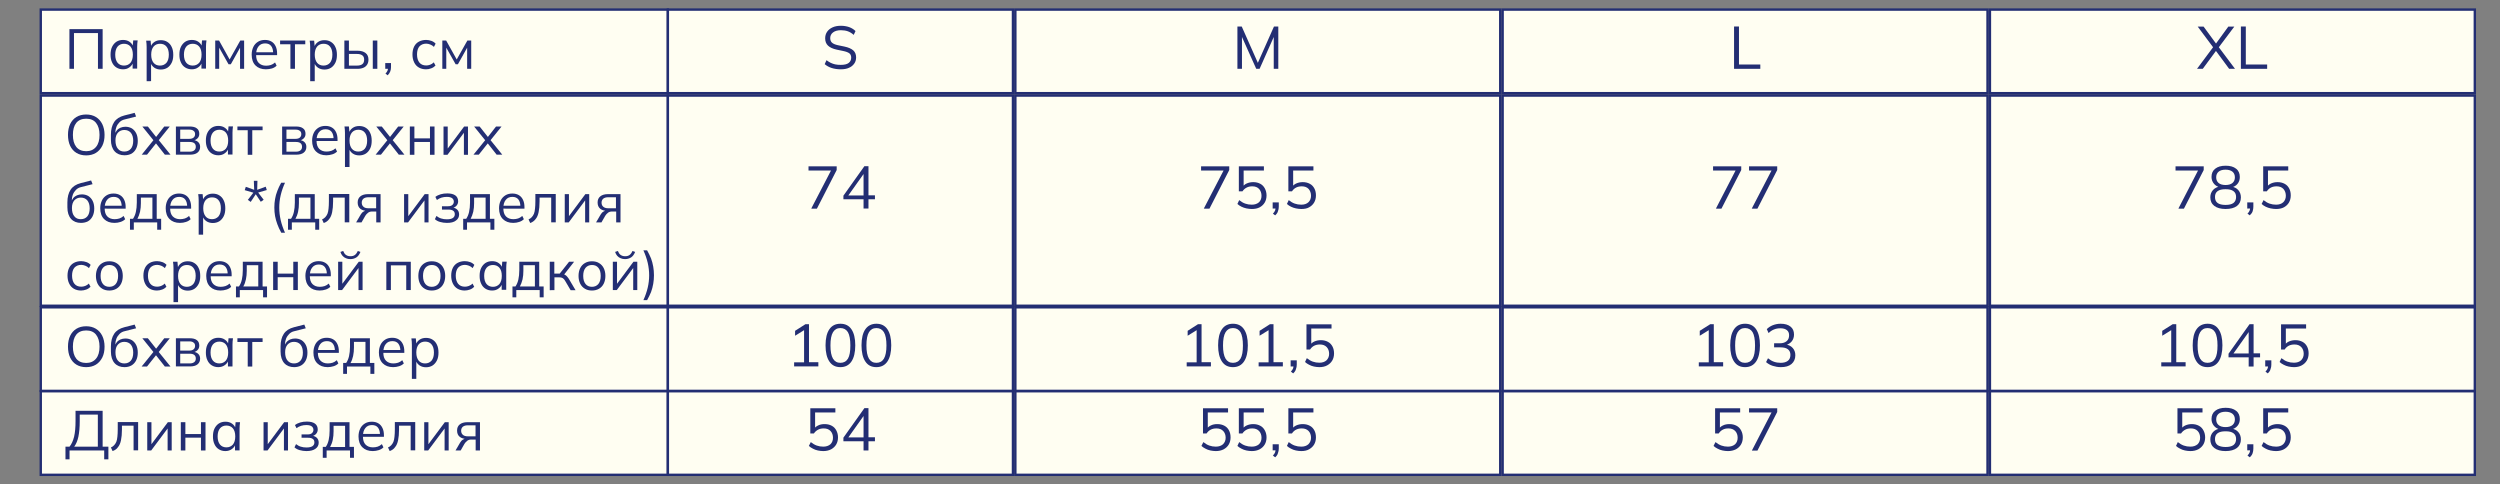 <?xml version="1.0" encoding="UTF-8"?> <svg xmlns="http://www.w3.org/2000/svg" xmlns:xlink="http://www.w3.org/1999/xlink" version="1.1" id="Слой_1" x="0px" y="0px" viewBox="0 0 2085 404" style="enable-background:new 0 0 2085 404;" xml:space="preserve"><rect x="0" y="0" width="2085" height="404" fill="#808080" stroke="none"/> <style type="text/css"> .st0{fill:#FFFEF2;} .st1{fill:#FFFEF2;stroke:#232E73;stroke-width:2;stroke-miterlimit:10;} .st2{fill:#232E73;} </style> <rect x="34" y="8" class="st1" width="523" height="69.7"></rect> <rect x="557" y="8" class="st1" width="287.8" height="69.7"></rect> <rect x="846.8" y="8" class="st1" width="404.4" height="69.7"></rect> <rect x="1253.2" y="8" class="st1" width="404.4" height="69.7"></rect> <rect x="1659.6" y="8" class="st1" width="404.4" height="69.7"></rect> <rect x="34" y="79.7" class="st1" width="523" height="175.3"></rect> <rect x="557" y="79.7" class="st1" width="287.8" height="175.3"></rect> <rect x="846.8" y="79.7" class="st1" width="404.4" height="175.3"></rect> <rect x="1253.2" y="79.7" class="st1" width="404.4" height="175.3"></rect> <rect x="1659.6" y="79.7" class="st1" width="404.4" height="175.3"></rect> <rect x="34" y="256.3" class="st1" width="523" height="69.7"></rect> <rect x="557" y="256.3" class="st1" width="287.8" height="69.7"></rect> <rect x="846.8" y="256.3" class="st1" width="404.4" height="69.7"></rect> <rect x="1253.2" y="256.3" class="st1" width="404.4" height="69.7"></rect> <rect x="1659.6" y="256.3" class="st1" width="404.4" height="69.7"></rect> <g> <g> <g> <path class="st2" d="M57.9,57.4V24.3h27.7v33.1h-3.9V27.6h-20v29.8H57.9z"></path> <path class="st2" d="M102.6,57.8c-2.1,0-3.9-0.5-5.5-1.5c-1.6-1-2.8-2.4-3.6-4.2c-0.9-1.8-1.3-4-1.3-6.5c0-2.6,0.4-4.8,1.3-6.6 c0.9-1.8,2.1-3.2,3.6-4.2c1.6-1,3.4-1.5,5.5-1.5c2.1,0,4,0.5,5.5,1.6c1.6,1.1,2.6,2.5,3.1,4.4h-0.6l0.5-5.6h3.7 c-0.1,0.9-0.2,1.8-0.3,2.7c-0.1,0.9-0.1,1.8-0.1,2.7v18.1h-3.8v-5.5h0.5c-0.5,1.8-1.5,3.3-3.1,4.4 C106.5,57.3,104.7,57.8,102.6,57.8z M103.4,54.7c2.3,0,4-0.8,5.4-2.3c1.3-1.6,2-3.8,2-6.8c0-3-0.7-5.3-2-6.8s-3.1-2.3-5.4-2.3 c-2.2,0-4,0.8-5.3,2.3c-1.3,1.6-2,3.8-2,6.8c0,3,0.7,5.2,2,6.8C99.4,53.9,101.2,54.7,103.4,54.7z"></path> <path class="st2" d="M122.3,67.5V39.3c0-0.9,0-1.8-0.1-2.7c-0.1-0.9-0.2-1.8-0.3-2.7h3.7l0.5,5.6h-0.6c0.5-1.8,1.5-3.3,3.1-4.4 c1.5-1.1,3.4-1.6,5.5-1.6c2.1,0,4,0.5,5.5,1.5c1.6,1,2.8,2.4,3.6,4.2c0.9,1.8,1.3,4,1.3,6.6c0,2.5-0.4,4.7-1.3,6.5 c-0.9,1.8-2.1,3.2-3.6,4.2c-1.6,1-3.4,1.5-5.5,1.5c-2.1,0-3.9-0.5-5.5-1.6c-1.5-1.1-2.6-2.5-3.1-4.4h0.5v15.7H122.3z M133.4,54.7 c2.3,0,4-0.8,5.4-2.3c1.3-1.6,2-3.8,2-6.8c0-3-0.7-5.3-2-6.8c-1.3-1.6-3.1-2.3-5.4-2.3c-2.2,0-4,0.8-5.3,2.3 c-1.3,1.6-2,3.8-2,6.8c0,3,0.7,5.2,2,6.8C129.4,53.9,131.1,54.7,133.4,54.7z"></path> <path class="st2" d="M160,57.8c-2.1,0-3.9-0.5-5.5-1.5c-1.6-1-2.8-2.4-3.6-4.2c-0.9-1.8-1.3-4-1.3-6.5c0-2.6,0.4-4.8,1.3-6.6 c0.9-1.8,2.1-3.2,3.6-4.2c1.6-1,3.4-1.5,5.5-1.5c2.1,0,4,0.5,5.5,1.6c1.6,1.1,2.6,2.5,3.1,4.4H168l0.5-5.6h3.7 c-0.1,0.9-0.2,1.8-0.3,2.7c-0.1,0.9-0.1,1.8-0.1,2.7v18.1H168v-5.5h0.5c-0.5,1.8-1.5,3.3-3.1,4.4C163.9,57.3,162,57.8,160,57.8z M160.7,54.7c2.3,0,4-0.8,5.4-2.3c1.3-1.6,2-3.8,2-6.8c0-3-0.7-5.3-2-6.8s-3.1-2.3-5.4-2.3c-2.2,0-4,0.8-5.3,2.3 c-1.3,1.6-2,3.8-2,6.8c0,3,0.7,5.2,2,6.8C156.7,53.9,158.5,54.7,160.7,54.7z"></path> <path class="st2" d="M179.5,57.4V33.8h3.2l8.8,15.8l8.9-15.8h3.2v23.6h-3.4V38h1l-8.7,15.6h-1.9L181.8,38h1v19.4H179.5z"></path> <path class="st2" d="M221.8,57.8c-3.7,0-6.6-1.1-8.7-3.2c-2.1-2.1-3.2-5.1-3.2-9c0-2.5,0.5-4.6,1.4-6.5s2.3-3.3,3.9-4.3 s3.6-1.5,5.8-1.5c2.2,0,4,0.5,5.5,1.4c1.5,0.9,2.6,2.2,3.4,3.9c0.8,1.7,1.2,3.7,1.2,5.9V46h-18.3v-2.4h15.8l-0.8,0.6 c0-2.5-0.6-4.5-1.7-5.9s-2.8-2.1-5-2.1c-2.3,0-4.2,0.8-5.5,2.5c-1.3,1.6-2,3.9-2,6.7v0.4c0,2.9,0.7,5.2,2.2,6.7 c1.5,1.5,3.5,2.3,6.1,2.3c1.4,0,2.7-0.2,4-0.6c1.2-0.4,2.4-1.1,3.5-2.1l1.3,2.7c-1,1-2.3,1.8-3.9,2.3 C225.2,57.5,223.5,57.8,221.8,57.8z"></path> <path class="st2" d="M242.2,57.4V36.9h-8.6v-3.1h21v3.1H246v20.5H242.2z"></path> <path class="st2" d="M258.7,67.5V39.3c0-0.9,0-1.8-0.1-2.7c-0.1-0.9-0.2-1.8-0.3-2.7h3.7l0.5,5.6H262c0.5-1.8,1.5-3.3,3.1-4.4 c1.5-1.1,3.4-1.6,5.5-1.6c2.1,0,4,0.5,5.5,1.5c1.6,1,2.8,2.4,3.6,4.2c0.9,1.8,1.3,4,1.3,6.6c0,2.5-0.4,4.7-1.3,6.5 c-0.9,1.8-2.1,3.2-3.6,4.2c-1.6,1-3.4,1.5-5.5,1.5c-2.1,0-3.9-0.5-5.5-1.6c-1.5-1.1-2.6-2.5-3.1-4.4h0.5v15.7H258.7z M269.8,54.7 c2.3,0,4-0.8,5.4-2.3c1.3-1.6,2-3.8,2-6.8c0-3-0.7-5.3-2-6.8c-1.3-1.6-3.1-2.3-5.4-2.3c-2.2,0-4,0.8-5.3,2.3 c-1.3,1.6-2,3.8-2,6.8c0,3,0.7,5.2,2,6.8C265.8,53.9,267.5,54.7,269.8,54.7z"></path> <path class="st2" d="M287.2,57.4V33.8h3.8v8.5h7.1c3,0,5.3,0.7,6.9,2c1.6,1.3,2.3,3.1,2.3,5.5c0,1.6-0.4,3-1.1,4.1 c-0.7,1.1-1.7,2-3.1,2.6c-1.4,0.6-3,0.9-5.1,0.9H287.2z M291,54.7h6.8c1.9,0,3.4-0.4,4.4-1.2c1-0.8,1.5-2,1.5-3.7 c0-1.7-0.5-2.9-1.5-3.6c-1-0.8-2.5-1.2-4.4-1.2H291V54.7z M310.9,57.4V33.8h3.8v23.6H310.9z"></path> <path class="st2" d="M323.3,62.8l-1.8-1.4c0.8-0.9,1.4-1.7,1.7-2.5c0.3-0.8,0.4-1.5,0.4-2.3l0.8,0.8h-3.1v-4.8h4.8V56 c0,1.3-0.2,2.4-0.6,3.5C325.1,60.6,324.4,61.7,323.3,62.8z"></path> <path class="st2" d="M355.3,57.8c-2.3,0-4.3-0.5-6-1.5c-1.7-1-3-2.4-3.9-4.3c-0.9-1.8-1.4-4-1.4-6.6c0-2.6,0.5-4.8,1.4-6.6 s2.3-3.2,4-4.1c1.7-0.9,3.7-1.4,6-1.4c1.5,0,3,0.3,4.4,0.8c1.4,0.5,2.6,1.3,3.5,2.3l-1.4,2.7c-0.9-0.9-2-1.6-3.1-2 c-1.1-0.4-2.2-0.7-3.3-0.7c-2.4,0-4.3,0.8-5.7,2.3c-1.3,1.5-2,3.8-2,6.7c0,2.9,0.7,5.2,2,6.8c1.3,1.6,3.2,2.4,5.7,2.4 c1,0,2.1-0.2,3.2-0.6c1.1-0.4,2.2-1.1,3.1-2l1.4,2.7c-1,1-2.2,1.8-3.6,2.3C358.1,57.6,356.7,57.8,355.3,57.8z"></path> <path class="st2" d="M368.9,57.4V33.8h3.2l8.8,15.8l8.9-15.8h3.2v23.6h-3.4V38h1l-8.7,15.6H380L371.2,38h1v19.4H368.9z"></path> </g> </g> </g> <g> <g> <g> <path class="st2" d="M701.2,57.8c-2.8,0-5.4-0.4-7.6-1.1c-2.2-0.7-4.2-1.8-5.8-3.2l1.5-3.3c1.2,0.9,2.3,1.6,3.5,2.2 c1.2,0.6,2.5,1,3.8,1.3c1.4,0.3,2.9,0.4,4.6,0.4c3,0,5.2-0.5,6.6-1.6c1.4-1.1,2.1-2.6,2.1-4.4c0-1.6-0.5-2.8-1.5-3.6 c-1-0.8-2.8-1.5-5.3-2l-5.3-1.1c-3.2-0.7-5.6-1.8-7.2-3.3c-1.6-1.5-2.4-3.5-2.4-6.1c0-2.1,0.5-3.9,1.6-5.5 c1.1-1.6,2.6-2.8,4.6-3.7c2-0.9,4.3-1.3,6.9-1.3c2.5,0,4.8,0.4,6.9,1.1c2.1,0.8,3.8,1.8,5.3,3.3l-1.5,3.2c-1.6-1.4-3.2-2.4-4.9-3 c-1.7-0.6-3.7-0.9-5.8-0.9c-2.7,0-4.9,0.6-6.5,1.8c-1.6,1.2-2.4,2.8-2.4,4.8c0,1.6,0.5,2.9,1.5,3.8s2.6,1.6,4.9,2.1l5.3,1.1 c3.4,0.7,5.9,1.8,7.5,3.2c1.6,1.4,2.4,3.4,2.4,5.9c0,1.9-0.5,3.7-1.6,5.2s-2.5,2.7-4.5,3.5C706.2,57.4,703.9,57.8,701.2,57.8z"></path> </g> </g> </g> <g> <g> <g> <path class="st2" d="M1032,57.4V22.1h3.6l14.2,32h-1.5l14.2-32h3.6v35.3h-3.8V27.5h1.5l-13.3,29.9h-2.8l-13.4-29.9h1.5v29.9H1032 z"></path> </g> </g> </g> <g> <g> <g> <path class="st2" d="M1446.2,57.4V22.1h4.1v31.7h17.8v3.6H1446.2z"></path> </g> </g> </g> <g> <g> <g> <path class="st2" d="M1832.3,57.4l14-18.8v1.6l-13.4-18h4.9l11,15h-1.3l10.9-15h5l-13.5,18v-1.6l14.1,18.8h-4.9l-11.8-16h1.6 l-11.8,16H1832.3z"></path> <path class="st2" d="M1868.9,57.4V22.1h4.1v31.7h17.8v3.6H1868.9z"></path> </g> </g> </g> <g> <g> <g> <path class="st2" d="M56.7,112.5c0-3.5,0.6-6.5,1.8-9c1.2-2.5,2.9-4.5,5.2-5.9c2.3-1.4,5-2.1,8.2-2.1c3.1,0,5.8,0.7,8.1,2.1 c2.3,1.4,4,3.3,5.3,5.9c1.2,2.5,1.9,5.5,1.9,9c0,3.5-0.6,6.5-1.9,9.1c-1.3,2.5-3,4.5-5.3,5.9c-2.3,1.4-5,2.1-8.1,2.1 c-3.2,0-5.9-0.7-8.2-2.1c-2.3-1.4-4-3.4-5.2-5.9S56.7,115.9,56.7,112.5z M60.8,112.5c0,4.3,0.9,7.6,2.8,10 c1.9,2.4,4.7,3.6,8.3,3.6c3.5,0,6.2-1.2,8.2-3.6c2-2.4,2.9-5.7,2.9-10c0-4.3-1-7.6-2.9-10c-1.9-2.4-4.7-3.5-8.2-3.5 c-3.7,0-6.4,1.2-8.3,3.5C61.7,104.9,60.8,108.2,60.8,112.5z"></path> <path class="st2" d="M103.8,129.5c-3.4,0-6.2-1.1-8.2-3.3c-2-2.2-3.1-5.5-3.1-9.7v-4.1c0-4.4,0.9-7.9,2.7-10.6 c1.8-2.7,4.6-4.5,8.5-5.5l8.6-2.2l1.2,3.1l-9.5,2.4c-1.8,0.4-3.2,1.2-4.3,2.3s-2,2.4-2.6,3.9c-0.6,1.5-0.9,3.1-0.9,4.7v1.9h-0.6 c0.4-1.4,1-2.6,1.8-3.6c0.8-1,1.9-1.8,3.1-2.3c1.2-0.5,2.6-0.8,4.1-0.8c2,0,3.8,0.5,5.4,1.4c1.5,1,2.7,2.3,3.6,4.1 s1.3,3.9,1.3,6.4c0,2.5-0.5,4.6-1.4,6.4c-0.9,1.8-2.2,3.2-3.9,4.2C108,129,106.1,129.5,103.8,129.5z M103.7,126.4 c2.3,0,4.1-0.8,5.4-2.3s2-3.8,2-6.7c0-2.9-0.7-5.1-2-6.7c-1.3-1.5-3.1-2.3-5.4-2.3c-2.3,0-4,0.8-5.4,2.3c-1.3,1.5-2,3.6-2,6.4 c0,3.1,0.7,5.4,2,6.9C99.6,125.7,101.4,126.4,103.7,126.4z"></path> <path class="st2" d="M118.1,129.1l10.6-13.1v1.9l-10-12.4h4.6l7.6,9.6h-1.4l7.5-9.6h4.6l-9.9,12.3V116l10.5,13h-4.7l-8.1-10.3 h1.4l-8.2,10.3H118.1z"></path> <path class="st2" d="M146.7,129.1v-23.6h11.4c2.7,0,4.8,0.5,6.1,1.6c1.4,1,2,2.6,2,4.6c0,1.5-0.5,2.8-1.6,3.8 c-1,1-2.4,1.6-4.1,1.8v-0.6c1.9,0.1,3.5,0.6,4.7,1.7c1.2,1.1,1.7,2.4,1.7,4.1c0,2-0.7,3.6-2.2,4.8c-1.5,1.2-3.6,1.7-6.3,1.7 H146.7z M150.3,115.8h7.5c1.5,0,2.7-0.3,3.6-1c0.8-0.7,1.3-1.6,1.3-2.9s-0.4-2.2-1.3-2.8c-0.8-0.7-2-1-3.6-1h-7.5V115.8z M150.3,126.5h7.9c1.7,0,2.9-0.4,3.8-1.1s1.3-1.7,1.3-3c0-1.3-0.4-2.3-1.3-3s-2.2-1-3.8-1h-7.9V126.5z"></path> <path class="st2" d="M182.1,129.5c-2.1,0-3.9-0.5-5.5-1.5c-1.6-1-2.8-2.4-3.6-4.2c-0.9-1.8-1.3-4-1.3-6.5c0-2.6,0.4-4.8,1.3-6.6 c0.9-1.8,2.1-3.2,3.6-4.2c1.6-1,3.4-1.5,5.5-1.5c2.1,0,4,0.5,5.5,1.6c1.6,1.1,2.6,2.5,3.1,4.4h-0.6l0.5-5.6h3.7 c-0.1,0.9-0.2,1.8-0.3,2.7c-0.1,0.9-0.1,1.8-0.1,2.7v18.1h-3.8v-5.5h0.5c-0.5,1.8-1.5,3.3-3.1,4.4 C186,129,184.2,129.5,182.1,129.5z M182.9,126.4c2.3,0,4-0.8,5.4-2.3c1.3-1.6,2-3.8,2-6.8c0-3-0.7-5.3-2-6.8s-3.1-2.3-5.4-2.3 c-2.2,0-4,0.8-5.3,2.3c-1.3,1.6-2,3.8-2,6.8c0,3,0.7,5.2,2,6.8C178.9,125.6,180.6,126.4,182.9,126.4z"></path> <path class="st2" d="M206.6,129.1v-20.5h-8.6v-3.1h21v3.1h-8.6v20.5H206.6z"></path> <path class="st2" d="M235.3,129.1v-23.6h11.4c2.7,0,4.8,0.5,6.1,1.6c1.4,1,2,2.6,2,4.6c0,1.5-0.5,2.8-1.6,3.8 c-1,1-2.4,1.6-4.1,1.8v-0.6c1.9,0.1,3.5,0.6,4.7,1.7c1.2,1.1,1.7,2.4,1.7,4.1c0,2-0.7,3.6-2.2,4.8c-1.5,1.2-3.6,1.7-6.3,1.7 H235.3z M238.9,115.8h7.5c1.5,0,2.7-0.3,3.6-1c0.8-0.7,1.3-1.6,1.3-2.9s-0.4-2.2-1.3-2.8c-0.8-0.7-2-1-3.6-1h-7.5V115.8z M238.9,126.5h7.9c1.7,0,2.9-0.4,3.8-1.1s1.3-1.7,1.3-3c0-1.3-0.4-2.3-1.3-3s-2.2-1-3.8-1h-7.9V126.5z"></path> <path class="st2" d="M272.2,129.5c-3.7,0-6.6-1.1-8.7-3.2c-2.1-2.1-3.2-5.1-3.2-9c0-2.5,0.5-4.6,1.4-6.5s2.3-3.3,3.9-4.3 s3.6-1.5,5.8-1.5c2.2,0,4,0.5,5.5,1.4c1.5,0.9,2.6,2.2,3.4,3.9c0.8,1.7,1.2,3.7,1.2,5.9v1.4h-18.3v-2.4h15.8l-0.8,0.6 c0-2.5-0.6-4.5-1.7-5.9s-2.8-2.1-5-2.1c-2.3,0-4.2,0.8-5.5,2.5c-1.3,1.6-2,3.9-2,6.7v0.4c0,2.9,0.7,5.2,2.2,6.7 c1.5,1.5,3.5,2.3,6.1,2.3c1.4,0,2.7-0.2,4-0.6c1.2-0.4,2.4-1.1,3.5-2.1l1.3,2.7c-1,1-2.3,1.8-3.9,2.3 C275.6,129.2,273.9,129.5,272.2,129.5z"></path> <path class="st2" d="M287.7,139.2v-28.3c0-0.9,0-1.8-0.1-2.7c-0.1-0.9-0.2-1.8-0.3-2.7h3.7l0.5,5.6H291c0.5-1.8,1.5-3.3,3.1-4.4 c1.5-1.1,3.4-1.6,5.5-1.6c2.1,0,4,0.5,5.5,1.5c1.6,1,2.8,2.4,3.6,4.2c0.9,1.8,1.3,4,1.3,6.6c0,2.5-0.4,4.7-1.3,6.5 c-0.9,1.8-2.1,3.2-3.6,4.2c-1.6,1-3.4,1.5-5.5,1.5c-2.1,0-3.9-0.5-5.5-1.6c-1.5-1.1-2.6-2.5-3.1-4.4h0.5v15.7H287.7z M298.8,126.4c2.3,0,4-0.8,5.4-2.3c1.3-1.6,2-3.8,2-6.8c0-3-0.7-5.3-2-6.8c-1.3-1.6-3.1-2.3-5.4-2.3c-2.2,0-4,0.8-5.3,2.3 c-1.3,1.6-2,3.8-2,6.8c0,3,0.7,5.2,2,6.8C294.8,125.6,296.5,126.4,298.8,126.4z"></path> <path class="st2" d="M313.2,129.1l10.6-13.1v1.9l-10-12.4h4.6l7.6,9.6h-1.4l7.5-9.6h4.6l-9.9,12.3V116l10.5,13h-4.7l-8.1-10.3 h1.4l-8.2,10.3H313.2z"></path> <path class="st2" d="M341.8,129.1v-23.6h3.8v9.9h13v-9.9h3.8v23.6h-3.8v-10.7h-13v10.7H341.8z"></path> <path class="st2" d="M369.9,129.1v-23.6h3.5v20.1h-1.3l15-20.1h3.2v23.6h-3.4v-20.1h1.3l-15,20.1H369.9z"></path> <path class="st2" d="M394.8,129.1l10.6-13.1v1.9l-10-12.4h4.6l7.6,9.6h-1.4l7.5-9.6h4.6l-9.9,12.3V116l10.5,13h-4.7l-8.1-10.3 h1.4l-8.2,10.3H394.8z"></path> <path class="st2" d="M67.5,185.9c-3.4,0-6.2-1.1-8.2-3.3c-2-2.2-3.1-5.5-3.1-9.7v-4.1c0-4.4,0.9-7.9,2.7-10.6 c1.8-2.7,4.6-4.5,8.5-5.5l8.6-2.2l1.2,3.1l-9.5,2.4c-1.8,0.4-3.2,1.2-4.3,2.3s-2,2.4-2.6,3.9c-0.6,1.5-0.9,3.1-0.9,4.7v1.9h-0.6 c0.4-1.4,1-2.6,1.8-3.6c0.8-1,1.9-1.8,3.1-2.3c1.2-0.5,2.6-0.8,4.1-0.8c2,0,3.8,0.5,5.4,1.4c1.5,1,2.7,2.3,3.6,4.1 s1.3,3.9,1.3,6.4c0,2.5-0.5,4.6-1.4,6.4c-0.9,1.8-2.2,3.2-3.9,4.2C71.7,185.4,69.8,185.9,67.5,185.9z M67.4,182.8 c2.3,0,4.1-0.8,5.4-2.3s2-3.8,2-6.7c0-2.9-0.7-5.1-2-6.7c-1.3-1.5-3.1-2.3-5.4-2.3c-2.3,0-4,0.8-5.4,2.3c-1.3,1.5-2,3.6-2,6.4 c0,3.1,0.7,5.4,2,6.9C63.3,182.1,65.1,182.8,67.4,182.8z"></path> <path class="st2" d="M95.5,185.9c-3.7,0-6.6-1.1-8.7-3.2c-2.1-2.1-3.2-5.1-3.2-9c0-2.5,0.5-4.6,1.4-6.5s2.3-3.3,3.9-4.3 s3.6-1.5,5.8-1.5c2.2,0,4,0.5,5.5,1.4c1.5,0.9,2.6,2.2,3.4,3.9c0.8,1.7,1.2,3.7,1.2,5.9v1.4H86.5v-2.4h15.8l-0.8,0.6 c0-2.5-0.6-4.5-1.7-5.9s-2.8-2.1-5-2.1c-2.3,0-4.2,0.8-5.5,2.5c-1.3,1.6-2,3.9-2,6.7v0.4c0,2.9,0.7,5.2,2.2,6.7 c1.5,1.5,3.5,2.3,6.1,2.3c1.4,0,2.7-0.2,4-0.6c1.2-0.4,2.4-1.1,3.5-2.1l1.3,2.7c-1,1-2.3,1.8-3.9,2.3 C99,185.6,97.3,185.9,95.5,185.9z"></path> <path class="st2" d="M108.4,191.6v-9.1h2.5c1.1-1.6,1.9-3.5,2.4-5.7c0.5-2.2,0.8-4.9,0.8-7.9v-7h16.6v20.6h3.7v9.1h-3.3v-6.1 h-19.5v6.1H108.4z M114.6,182.5h12.5v-17.7h-9.6v4.6c0,2.5-0.2,4.9-0.7,7.2C116.2,178.9,115.5,180.9,114.6,182.5z"></path> <path class="st2" d="M150.1,185.9c-3.7,0-6.6-1.1-8.7-3.2c-2.1-2.1-3.2-5.1-3.2-9c0-2.5,0.5-4.6,1.4-6.5s2.3-3.3,3.9-4.3 s3.6-1.5,5.8-1.5c2.2,0,4,0.5,5.5,1.4c1.5,0.9,2.6,2.2,3.4,3.9c0.8,1.7,1.2,3.7,1.2,5.9v1.4h-18.3v-2.4h15.8l-0.8,0.6 c0-2.5-0.6-4.5-1.7-5.9s-2.8-2.1-5-2.1c-2.3,0-4.2,0.8-5.5,2.5c-1.3,1.6-2,3.9-2,6.7v0.4c0,2.9,0.7,5.2,2.2,6.7 c1.5,1.5,3.5,2.3,6.1,2.3c1.4,0,2.7-0.2,4-0.6c1.2-0.4,2.4-1.1,3.5-2.1l1.3,2.7c-1,1-2.3,1.8-3.9,2.3 C153.6,185.6,151.9,185.9,150.1,185.9z"></path> <path class="st2" d="M165.7,195.6v-28.3c0-0.9,0-1.8-0.1-2.7c-0.1-0.9-0.2-1.8-0.3-2.7h3.7l0.5,5.6h-0.6c0.5-1.8,1.5-3.3,3.1-4.4 c1.5-1.1,3.4-1.6,5.5-1.6c2.1,0,4,0.5,5.5,1.5c1.6,1,2.8,2.4,3.6,4.2c0.9,1.8,1.3,4,1.3,6.6c0,2.5-0.4,4.7-1.3,6.5 c-0.9,1.8-2.1,3.2-3.6,4.2c-1.6,1-3.4,1.5-5.5,1.5c-2.1,0-3.9-0.5-5.5-1.6c-1.5-1.1-2.6-2.5-3.1-4.4h0.5v15.7H165.7z M176.8,182.8c2.3,0,4-0.8,5.4-2.3c1.3-1.6,2-3.8,2-6.8c0-3-0.7-5.3-2-6.8c-1.3-1.6-3.1-2.3-5.4-2.3c-2.2,0-4,0.8-5.3,2.3 c-1.3,1.6-2,3.8-2,6.8c0,3,0.7,5.2,2,6.8C172.7,182,174.5,182.8,176.8,182.8z"></path> <path class="st2" d="M209.1,168.4l-2.4-1.7l4.6-6l-7.2-2.1l0.9-2.8l7,2.5l-0.3-7.5h3l-0.2,7.5l7.1-2.6l0.9,2.8l-7.2,2.1l4.6,6 l-2.4,1.7l-4.2-6.3L209.1,168.4z"></path> <path class="st2" d="M234.5,193.9c-1.3-2.3-2.4-4.6-3.2-6.9c-0.8-2.2-1.5-4.5-1.9-6.8c-0.4-2.3-0.6-4.7-0.6-7.1 c0-2.5,0.2-4.9,0.6-7.1c0.4-2.3,1-4.6,1.9-6.8c0.8-2.2,1.9-4.5,3.2-6.8h3.2c-1.6,3.5-2.8,7-3.6,10.4c-0.8,3.4-1.2,6.9-1.2,10.4 c0,3.4,0.4,6.9,1.2,10.4c0.8,3.5,2,6.9,3.6,10.5H234.5z"></path> <path class="st2" d="M240.2,191.6v-9.1h2.5c1.1-1.6,1.9-3.5,2.4-5.7c0.5-2.2,0.8-4.9,0.8-7.9v-7h16.6v20.6h3.7v9.1h-3.3v-6.1 h-19.5v6.1H240.2z M246.4,182.5h12.5v-17.7h-9.6v4.6c0,2.5-0.2,4.9-0.7,7.2C248.1,178.9,247.3,180.9,246.4,182.5z"></path> <path class="st2" d="M270,186l-1.4-3c1.1-0.5,2-1.1,2.7-1.9c0.7-0.7,1.3-1.7,1.8-2.8c0.4-1.1,0.8-2.6,0.9-4.3 c0.2-1.7,0.3-3.8,0.3-6.2v-6h17v23.6h-3.8v-20.6h-9.7v3.1c0,3.7-0.3,6.7-0.8,9.1c-0.5,2.4-1.3,4.3-2.5,5.7 C273.5,184.2,272,185.3,270,186z"></path> <path class="st2" d="M297,185.5l3.8-6.5c0.6-1,1.3-1.9,2.3-2.5c0.9-0.6,1.9-1,2.9-1h0.7l0,0.4c-2.7,0-4.7-0.6-6.2-1.8 c-1.5-1.2-2.2-3-2.2-5.2c0-2.2,0.7-3.9,2.2-5.1c1.4-1.2,3.6-1.9,6.4-1.9h10.5v23.6h-3.6v-9.1h-3.5c-1.3,0-2.4,0.3-3.3,1 c-0.9,0.7-1.7,1.5-2.3,2.5l-3.2,5.6H297z M307.4,173.7h6.3v-9.2h-6.3c-1.9,0-3.3,0.4-4.3,1.2c-0.9,0.8-1.4,1.9-1.4,3.3 c0,1.5,0.5,2.6,1.4,3.4C304,173.3,305.4,173.7,307.4,173.7z"></path> <path class="st2" d="M337,185.5v-23.6h3.5v20.1h-1.3l15-20.1h3.2v23.6H354v-20.1h1.3l-15,20.1H337z"></path> <path class="st2" d="M372.7,185.9c-2,0-3.9-0.3-5.7-0.8c-1.8-0.5-3.2-1.3-4.3-2.3l1.3-2.7c1.2,0.9,2.5,1.7,3.9,2.1 c1.5,0.5,3,0.7,4.8,0.7c2.3,0,4-0.4,5-1.1c1-0.7,1.6-1.7,1.6-3.1c0-1.3-0.4-2.3-1.3-2.9c-0.9-0.7-2.2-1-3.9-1h-5.5v-2.8h5.1 c1.5,0,2.7-0.3,3.5-1s1.3-1.6,1.3-2.8c0-1.2-0.5-2.2-1.4-2.9s-2.4-1.1-4.4-1.1c-1.6,0-3.1,0.2-4.4,0.6c-1.4,0.4-2.7,1.1-3.9,2 l-1.3-2.6c1.3-1,2.8-1.7,4.5-2.2c1.7-0.5,3.5-0.7,5.5-0.7c2.9,0,5.2,0.6,6.7,1.7c1.5,1.1,2.3,2.8,2.3,4.9c0,1.5-0.5,2.7-1.5,3.8 c-1,1-2.3,1.7-4,1.9v-0.6c1.9,0.1,3.4,0.6,4.6,1.7c1.2,1.1,1.7,2.5,1.7,4.2c0,2.1-0.9,3.8-2.6,5 C378.6,185.3,376.1,185.9,372.7,185.9z"></path> <path class="st2" d="M386.3,191.6v-9.1h2.5c1.1-1.6,1.9-3.5,2.4-5.7c0.5-2.2,0.8-4.9,0.8-7.9v-7h16.6v20.6h3.7v9.1H409v-6.1 h-19.5v6.1H386.3z M392.5,182.5H405v-17.7h-9.6v4.6c0,2.5-0.2,4.9-0.7,7.2C394.1,178.9,393.4,180.9,392.5,182.5z"></path> <path class="st2" d="M428.1,185.9c-3.7,0-6.6-1.1-8.7-3.2c-2.1-2.1-3.2-5.1-3.2-9c0-2.5,0.5-4.6,1.4-6.5s2.3-3.3,3.9-4.3 s3.6-1.5,5.8-1.5c2.2,0,4,0.5,5.5,1.4c1.5,0.9,2.6,2.2,3.4,3.9c0.8,1.7,1.2,3.7,1.2,5.9v1.4H419v-2.4h15.8l-0.8,0.6 c0-2.5-0.6-4.5-1.7-5.9s-2.8-2.1-5-2.1c-2.3,0-4.2,0.8-5.5,2.5c-1.3,1.6-2,3.9-2,6.7v0.4c0,2.9,0.7,5.2,2.2,6.7 c1.5,1.5,3.5,2.3,6.1,2.3c1.4,0,2.7-0.2,4-0.6c1.2-0.4,2.4-1.1,3.5-2.1l1.3,2.7c-1,1-2.3,1.8-3.9,2.3 C431.5,185.6,429.8,185.9,428.1,185.9z"></path> <path class="st2" d="M442.2,186l-1.4-3c1.1-0.5,2-1.1,2.7-1.9c0.7-0.7,1.3-1.7,1.8-2.8c0.4-1.1,0.8-2.6,0.9-4.3 c0.2-1.7,0.3-3.8,0.3-6.2v-6h17v23.6h-3.8v-20.6H450v3.1c0,3.7-0.3,6.7-0.8,9.1c-0.5,2.4-1.3,4.3-2.5,5.7 C445.6,184.2,444.1,185.3,442.2,186z"></path> <path class="st2" d="M471,185.5v-23.6h3.5v20.1h-1.3l15-20.1h3.2v23.6H488v-20.1h1.3l-15,20.1H471z"></path> <path class="st2" d="M497.1,185.5l3.8-6.5c0.6-1,1.3-1.9,2.3-2.5c0.9-0.6,1.9-1,2.9-1h0.7l0,0.4c-2.7,0-4.7-0.6-6.2-1.8 c-1.5-1.2-2.2-3-2.2-5.2c0-2.2,0.7-3.9,2.2-5.1c1.4-1.2,3.6-1.9,6.4-1.9h10.5v23.6h-3.6v-9.1h-3.5c-1.3,0-2.4,0.3-3.3,1 c-0.9,0.7-1.7,1.5-2.3,2.5l-3.2,5.6H497.1z M507.4,173.7h6.3v-9.2h-6.3c-1.9,0-3.3,0.4-4.3,1.2c-0.9,0.8-1.4,1.9-1.4,3.3 c0,1.5,0.5,2.6,1.4,3.4C504.1,173.3,505.5,173.7,507.4,173.7z"></path> <path class="st2" d="M67.6,242.3c-2.3,0-4.3-0.5-6-1.5c-1.7-1-3-2.4-3.9-4.3c-0.9-1.8-1.4-4-1.4-6.6c0-2.6,0.5-4.8,1.4-6.6 s2.3-3.2,4-4.1c1.7-0.9,3.7-1.4,6-1.4c1.5,0,3,0.3,4.4,0.8c1.4,0.5,2.6,1.3,3.5,2.3l-1.4,2.7c-0.9-0.9-2-1.6-3.1-2 c-1.1-0.4-2.2-0.7-3.3-0.7c-2.4,0-4.3,0.8-5.7,2.3c-1.3,1.5-2,3.8-2,6.7c0,2.9,0.7,5.2,2,6.8c1.3,1.6,3.2,2.4,5.7,2.4 c1,0,2.1-0.2,3.2-0.6c1.1-0.4,2.2-1.1,3.1-2l1.4,2.7c-1,1-2.2,1.8-3.6,2.3C70.5,242,69.1,242.3,67.6,242.3z"></path> <path class="st2" d="M91.2,242.3c-2.3,0-4.3-0.5-5.9-1.5c-1.7-1-3-2.4-3.9-4.2c-0.9-1.8-1.4-4-1.4-6.5c0-2.5,0.5-4.7,1.4-6.5 c0.9-1.8,2.2-3.2,3.9-4.2c1.7-1,3.6-1.5,5.9-1.5c2.3,0,4.3,0.5,5.9,1.5c1.7,1,3,2.4,3.9,4.2c0.9,1.8,1.4,4,1.4,6.5 c0,2.5-0.5,4.7-1.4,6.5c-0.9,1.8-2.2,3.2-3.9,4.2C95.4,241.8,93.4,242.3,91.2,242.3z M91.2,239.2c2.2,0,4-0.8,5.3-2.3 c1.3-1.6,2-3.8,2-6.8c0-3-0.7-5.3-2-6.8c-1.3-1.6-3.1-2.3-5.3-2.3c-2.2,0-4,0.8-5.3,2.3s-2,3.8-2,6.8c0,3,0.7,5.2,2,6.8 C87.1,238.4,88.9,239.2,91.2,239.2z"></path> <path class="st2" d="M130.9,242.3c-2.3,0-4.3-0.5-6-1.5c-1.7-1-3-2.4-3.9-4.3c-0.9-1.8-1.4-4-1.4-6.6c0-2.6,0.5-4.8,1.4-6.6 s2.3-3.2,4-4.1c1.7-0.9,3.7-1.4,6-1.4c1.5,0,3,0.3,4.4,0.8c1.4,0.5,2.6,1.3,3.5,2.3l-1.4,2.7c-0.9-0.9-2-1.6-3.1-2 c-1.1-0.4-2.2-0.7-3.3-0.7c-2.4,0-4.3,0.8-5.7,2.3c-1.3,1.5-2,3.8-2,6.7c0,2.9,0.7,5.2,2,6.8c1.3,1.6,3.2,2.4,5.7,2.4 c1,0,2.1-0.2,3.2-0.6c1.1-0.4,2.2-1.1,3.1-2l1.4,2.7c-1,1-2.2,1.8-3.6,2.3C133.8,242,132.4,242.3,130.9,242.3z"></path> <path class="st2" d="M144.7,252v-28.3c0-0.9,0-1.8-0.1-2.7c-0.1-0.9-0.2-1.8-0.3-2.7h3.7l0.5,5.6H148c0.5-1.8,1.5-3.3,3.1-4.4 c1.5-1.1,3.4-1.6,5.5-1.6c2.1,0,4,0.5,5.5,1.5c1.6,1,2.8,2.4,3.6,4.2c0.9,1.8,1.3,4,1.3,6.6c0,2.5-0.4,4.7-1.3,6.5 c-0.9,1.8-2.1,3.2-3.6,4.2c-1.6,1-3.4,1.5-5.5,1.5c-2.1,0-3.9-0.5-5.5-1.6c-1.5-1.1-2.6-2.5-3.1-4.4h0.5V252H144.7z M155.8,239.2 c2.3,0,4-0.8,5.4-2.3c1.3-1.6,2-3.8,2-6.8c0-3-0.7-5.3-2-6.8c-1.3-1.6-3.1-2.3-5.4-2.3c-2.2,0-4,0.8-5.3,2.3 c-1.3,1.6-2,3.8-2,6.8c0,3,0.7,5.2,2,6.8C151.8,238.4,153.6,239.2,155.8,239.2z"></path> <path class="st2" d="M183.9,242.3c-3.7,0-6.6-1.1-8.7-3.2c-2.1-2.1-3.2-5.1-3.2-9c0-2.5,0.5-4.6,1.4-6.5s2.3-3.3,3.9-4.3 s3.6-1.5,5.8-1.5c2.2,0,4,0.5,5.5,1.4c1.5,0.9,2.6,2.2,3.4,3.9c0.8,1.7,1.2,3.7,1.2,5.9v1.4h-18.3V228h15.8l-0.8,0.6 c0-2.5-0.6-4.5-1.7-5.9s-2.8-2.1-5-2.1c-2.3,0-4.2,0.8-5.5,2.5c-1.3,1.6-2,3.9-2,6.7v0.4c0,2.9,0.7,5.2,2.2,6.7 c1.5,1.5,3.5,2.3,6.1,2.3c1.4,0,2.7-0.2,4-0.6c1.2-0.4,2.4-1.1,3.5-2.1l1.3,2.7c-1,1-2.3,1.8-3.9,2.3 C187.3,242,185.6,242.3,183.9,242.3z"></path> <path class="st2" d="M196.8,248v-9.1h2.5c1.1-1.6,1.9-3.5,2.4-5.7c0.5-2.2,0.8-4.9,0.8-7.9v-7H219v20.6h3.7v9.1h-3.3v-6.1H200 v6.1H196.8z M202.9,238.9h12.5v-17.7h-9.6v4.6c0,2.5-0.2,4.9-0.7,7.2C204.6,235.3,203.9,237.3,202.9,238.9z"></path> <path class="st2" d="M227.8,241.9v-23.6h3.8v9.9h13v-9.9h3.8v23.6h-3.8v-10.7h-13v10.7H227.8z"></path> <path class="st2" d="M266.6,242.3c-3.7,0-6.6-1.1-8.7-3.2c-2.1-2.1-3.2-5.1-3.2-9c0-2.5,0.5-4.6,1.4-6.5s2.3-3.3,3.9-4.3 s3.6-1.5,5.8-1.5c2.2,0,4,0.5,5.5,1.4c1.5,0.9,2.6,2.2,3.4,3.9c0.8,1.7,1.2,3.7,1.2,5.9v1.4h-18.3V228h15.8l-0.8,0.6 c0-2.5-0.6-4.5-1.7-5.9s-2.8-2.1-5-2.1c-2.3,0-4.2,0.8-5.5,2.5c-1.3,1.6-2,3.9-2,6.7v0.4c0,2.9,0.7,5.2,2.2,6.7 c1.5,1.5,3.5,2.3,6.1,2.3c1.4,0,2.7-0.2,4-0.6c1.2-0.4,2.4-1.1,3.5-2.1l1.3,2.7c-1,1-2.3,1.8-3.9,2.3 C270,242,268.4,242.3,266.6,242.3z"></path> <path class="st2" d="M282,241.9v-23.6h3.5v20.1h-1.3l15-20.1h3.2v23.6H299v-20.1h1.3l-15,20.1H282z M292.2,216.1 c-1.3,0-2.5-0.2-3.6-0.7c-1.1-0.4-2.1-1.1-2.9-2c-0.8-0.9-1.4-2-1.8-3.3l2.3-0.8c0.6,1.5,1.3,2.6,2.3,3.3c1,0.7,2.2,1.1,3.7,1.1 s2.7-0.3,3.7-1c1-0.7,1.8-1.8,2.5-3.4l2.2,0.8c-0.8,2.1-2,3.7-3.4,4.6C295.8,215.6,294.1,216.1,292.2,216.1z"></path> <path class="st2" d="M322.2,241.9v-23.6h20.4v23.6h-3.8v-20.6H326v20.6H322.2z"></path> <path class="st2" d="M360.1,242.3c-2.3,0-4.3-0.5-5.9-1.5c-1.7-1-3-2.4-3.9-4.2c-0.9-1.8-1.4-4-1.4-6.5c0-2.5,0.5-4.7,1.4-6.5 c0.9-1.8,2.2-3.2,3.9-4.2c1.7-1,3.6-1.5,5.9-1.5c2.3,0,4.3,0.5,5.9,1.5c1.7,1,3,2.4,3.9,4.2c0.9,1.8,1.4,4,1.4,6.5 c0,2.5-0.5,4.7-1.4,6.5c-0.9,1.8-2.2,3.2-3.9,4.2C364.3,241.8,362.3,242.3,360.1,242.3z M360.1,239.2c2.2,0,4-0.8,5.3-2.3 c1.3-1.6,2-3.8,2-6.8c0-3-0.7-5.3-2-6.8c-1.3-1.6-3.1-2.3-5.3-2.3c-2.2,0-4,0.8-5.3,2.3s-2,3.8-2,6.8c0,3,0.7,5.2,2,6.8 C356.1,238.4,357.8,239.2,360.1,239.2z"></path> <path class="st2" d="M387.6,242.3c-2.3,0-4.3-0.5-6-1.5c-1.7-1-3-2.4-3.9-4.3c-0.9-1.8-1.4-4-1.4-6.6c0-2.6,0.5-4.8,1.4-6.6 s2.3-3.2,4-4.1c1.7-0.9,3.7-1.4,6-1.4c1.5,0,3,0.3,4.4,0.8c1.4,0.5,2.6,1.3,3.5,2.3l-1.4,2.7c-0.9-0.9-2-1.6-3.1-2 c-1.1-0.4-2.2-0.7-3.3-0.7c-2.4,0-4.3,0.8-5.7,2.3c-1.3,1.5-2,3.8-2,6.7c0,2.9,0.7,5.2,2,6.8c1.3,1.6,3.2,2.4,5.7,2.4 c1,0,2.1-0.2,3.2-0.6c1.1-0.4,2.2-1.1,3.1-2l1.4,2.7c-1,1-2.2,1.8-3.6,2.3C390.5,242,389,242.3,387.6,242.3z"></path> <path class="st2" d="M410.4,242.3c-2.1,0-3.9-0.5-5.5-1.5c-1.6-1-2.8-2.4-3.6-4.2c-0.9-1.8-1.3-4-1.3-6.5c0-2.6,0.4-4.8,1.3-6.6 c0.9-1.8,2.1-3.2,3.6-4.2c1.6-1,3.4-1.5,5.5-1.5c2.1,0,4,0.5,5.5,1.6c1.6,1.1,2.6,2.5,3.1,4.4h-0.6l0.5-5.6h3.7 c-0.1,0.9-0.2,1.8-0.3,2.7c-0.1,0.9-0.1,1.8-0.1,2.7v18.1h-3.8v-5.5h0.5c-0.5,1.8-1.5,3.3-3.1,4.4 C414.3,241.8,412.5,242.3,410.4,242.3z M411.1,239.2c2.3,0,4-0.8,5.4-2.3c1.3-1.6,2-3.8,2-6.8c0-3-0.7-5.3-2-6.8 s-3.1-2.3-5.4-2.3c-2.2,0-4,0.8-5.3,2.3c-1.3,1.6-2,3.8-2,6.8c0,3,0.7,5.2,2,6.8C407.1,238.4,408.9,239.2,411.1,239.2z"></path> <path class="st2" d="M427.4,248v-9.1h2.5c1.1-1.6,1.9-3.5,2.4-5.7c0.5-2.2,0.8-4.9,0.8-7.9v-7h16.6v20.6h3.7v9.1h-3.3v-6.1h-19.5 v6.1H427.4z M433.6,238.9h12.5v-17.7h-9.6v4.6c0,2.5-0.2,4.9-0.7,7.2C435.2,235.3,434.5,237.3,433.6,238.9z"></path> <path class="st2" d="M458.5,241.9v-23.6h3.8v9.9h4.5l7.8-9.9h4.2l-8.9,11.4l-1-1.2c0.9,0.1,1.7,0.3,2.3,0.7 c0.7,0.3,1.3,0.9,1.9,1.6c0.6,0.7,1.3,1.6,2,2.9l4.9,8.3h-4.1l-4.3-7.3c-0.5-0.9-1-1.6-1.5-2.1c-0.5-0.5-1-0.8-1.6-1 c-0.6-0.2-1.4-0.3-2.3-0.3h-3.8v10.7H458.5z"></path> <path class="st2" d="M493.7,242.3c-2.3,0-4.3-0.5-5.9-1.5c-1.7-1-3-2.4-3.9-4.2c-0.9-1.8-1.4-4-1.4-6.5c0-2.5,0.5-4.7,1.4-6.5 c0.9-1.8,2.2-3.2,3.9-4.2c1.7-1,3.6-1.5,5.9-1.5c2.3,0,4.3,0.5,5.9,1.5c1.7,1,3,2.4,3.9,4.2c0.9,1.8,1.4,4,1.4,6.5 c0,2.5-0.5,4.7-1.4,6.5c-0.9,1.8-2.2,3.2-3.9,4.2C497.9,241.8,495.9,242.3,493.7,242.3z M493.7,239.2c2.2,0,4-0.8,5.3-2.3 c1.3-1.6,2-3.8,2-6.8c0-3-0.7-5.3-2-6.8c-1.3-1.6-3.1-2.3-5.3-2.3c-2.2,0-4,0.8-5.3,2.3s-2,3.8-2,6.8c0,3,0.7,5.2,2,6.8 C489.6,238.4,491.4,239.2,493.7,239.2z"></path> <path class="st2" d="M511.1,241.9v-23.6h3.5v20.1h-1.3l15-20.1h3.2v23.6h-3.4v-20.1h1.3l-15,20.1H511.1z M521.3,216.1 c-1.3,0-2.5-0.2-3.6-0.7c-1.1-0.4-2.1-1.1-2.9-2c-0.8-0.9-1.4-2-1.8-3.3l2.3-0.8c0.6,1.5,1.3,2.6,2.3,3.3c1,0.7,2.2,1.1,3.7,1.1 s2.7-0.3,3.7-1c1-0.7,1.8-1.8,2.5-3.4l2.2,0.8c-0.8,2.1-2,3.7-3.4,4.6C524.8,215.6,523.2,216.1,521.3,216.1z"></path> <path class="st2" d="M539.7,250.3h-3.1c1.6-3.5,2.8-7,3.6-10.4c0.8-3.4,1.2-6.9,1.2-10.3c0-3.5-0.4-6.9-1.2-10.4 c-0.8-3.4-2-6.9-3.6-10.4h3.1c1.3,2.3,2.4,4.6,3.3,6.8c0.8,2.2,1.4,4.5,1.8,6.8c0.4,2.3,0.6,4.7,0.6,7.2c0,2.4-0.2,4.8-0.6,7.1 c-0.4,2.3-1,4.6-1.8,6.8C542.1,245.7,541,248,539.7,250.3z"></path> </g> </g> </g> <g> <g> <g> <path class="st2" d="M56.7,289.1c0-3.5,0.6-6.5,1.8-9c1.2-2.5,2.9-4.5,5.2-5.9c2.3-1.4,5-2.1,8.2-2.1c3.1,0,5.8,0.7,8.1,2.1 c2.3,1.4,4,3.3,5.3,5.9c1.2,2.5,1.9,5.5,1.9,9c0,3.5-0.6,6.5-1.9,9.1c-1.3,2.5-3,4.5-5.3,5.9c-2.3,1.4-5,2.1-8.1,2.1 c-3.2,0-5.9-0.7-8.2-2.1c-2.3-1.4-4-3.4-5.2-5.9S56.7,292.6,56.7,289.1z M60.8,289.1c0,4.3,0.9,7.6,2.8,10 c1.9,2.4,4.7,3.6,8.3,3.6c3.5,0,6.2-1.2,8.2-3.6c2-2.4,2.9-5.7,2.9-10c0-4.3-1-7.6-2.9-10c-1.9-2.4-4.7-3.5-8.2-3.5 c-3.7,0-6.4,1.2-8.3,3.5C61.7,281.5,60.8,284.8,60.8,289.1z"></path> <path class="st2" d="M103.8,306.2c-3.4,0-6.2-1.1-8.2-3.3c-2-2.2-3.1-5.5-3.1-9.7V289c0-4.4,0.9-7.9,2.7-10.6 c1.8-2.7,4.6-4.5,8.5-5.5l8.6-2.2l1.2,3.1l-9.5,2.4c-1.8,0.4-3.2,1.2-4.3,2.3s-2,2.4-2.6,3.9c-0.6,1.5-0.9,3.1-0.9,4.7v1.9h-0.6 c0.4-1.4,1-2.6,1.8-3.6c0.8-1,1.9-1.8,3.1-2.3c1.2-0.5,2.6-0.8,4.1-0.8c2,0,3.8,0.5,5.4,1.4c1.5,1,2.7,2.3,3.6,4.1 s1.3,3.9,1.3,6.4c0,2.5-0.5,4.6-1.4,6.4c-0.9,1.8-2.2,3.2-3.9,4.2C108,305.7,106.1,306.2,103.8,306.2z M103.7,303.1 c2.3,0,4.1-0.8,5.4-2.3s2-3.8,2-6.7c0-2.9-0.7-5.1-2-6.7c-1.3-1.5-3.1-2.3-5.4-2.3c-2.3,0-4,0.8-5.4,2.3c-1.3,1.5-2,3.6-2,6.4 c0,3.1,0.7,5.4,2,6.9C99.6,302.3,101.4,303.1,103.7,303.1z"></path> <path class="st2" d="M118.1,305.7l10.6-13.1v1.9l-10-12.4h4.6l7.6,9.6h-1.4l7.5-9.6h4.6l-9.9,12.3v-1.7l10.5,13h-4.7l-8.1-10.3 h1.4l-8.2,10.3H118.1z"></path> <path class="st2" d="M146.7,305.7v-23.6h11.4c2.7,0,4.8,0.5,6.1,1.6c1.4,1,2,2.6,2,4.6c0,1.5-0.5,2.8-1.6,3.8 c-1,1-2.4,1.6-4.1,1.8v-0.6c1.9,0.1,3.5,0.6,4.7,1.7c1.2,1.1,1.7,2.4,1.7,4.1c0,2-0.7,3.6-2.2,4.8c-1.5,1.2-3.6,1.7-6.3,1.7 H146.7z M150.3,292.4h7.5c1.5,0,2.7-0.3,3.6-1c0.8-0.7,1.3-1.6,1.3-2.9s-0.4-2.2-1.3-2.8c-0.8-0.7-2-1-3.6-1h-7.5V292.4z M150.3,303.1h7.9c1.7,0,2.9-0.4,3.8-1.1s1.3-1.7,1.3-3c0-1.3-0.4-2.3-1.3-3s-2.2-1-3.8-1h-7.9V303.1z"></path> <path class="st2" d="M182.1,306.2c-2.1,0-3.9-0.5-5.5-1.5c-1.6-1-2.8-2.4-3.6-4.2c-0.9-1.8-1.3-4-1.3-6.5c0-2.6,0.4-4.8,1.3-6.6 c0.9-1.8,2.1-3.2,3.6-4.2c1.6-1,3.4-1.5,5.5-1.5c2.1,0,4,0.5,5.5,1.6c1.6,1.1,2.6,2.5,3.1,4.4h-0.6l0.5-5.6h3.7 c-0.1,0.9-0.2,1.8-0.3,2.7c-0.1,0.9-0.1,1.8-0.1,2.7v18.1h-3.8v-5.5h0.5c-0.5,1.8-1.5,3.3-3.1,4.4 C186,305.6,184.2,306.2,182.1,306.2z M182.9,303.1c2.3,0,4-0.8,5.4-2.3c1.3-1.6,2-3.8,2-6.8c0-3-0.7-5.3-2-6.8s-3.1-2.3-5.4-2.3 c-2.2,0-4,0.8-5.3,2.3c-1.3,1.6-2,3.8-2,6.8c0,3,0.7,5.2,2,6.8C178.9,302.3,180.6,303.1,182.9,303.1z"></path> <path class="st2" d="M206.6,305.7v-20.5h-8.6v-3.1h21v3.1h-8.6v20.5H206.6z"></path> <path class="st2" d="M245.3,306.2c-3.4,0-6.2-1.1-8.2-3.3c-2-2.2-3.1-5.5-3.1-9.7V289c0-4.4,0.9-7.9,2.7-10.6 c1.8-2.7,4.6-4.5,8.5-5.5l8.6-2.2l1.2,3.1l-9.5,2.4c-1.8,0.4-3.2,1.2-4.3,2.3s-2,2.4-2.6,3.9c-0.6,1.5-0.9,3.1-0.9,4.7v1.9h-0.6 c0.4-1.4,1-2.6,1.8-3.6c0.8-1,1.9-1.8,3.1-2.3c1.2-0.5,2.6-0.8,4.1-0.8c2,0,3.8,0.5,5.4,1.4c1.5,1,2.7,2.3,3.6,4.1 s1.3,3.9,1.3,6.4c0,2.5-0.5,4.6-1.4,6.4c-0.9,1.8-2.2,3.2-3.9,4.2C249.5,305.7,247.5,306.2,245.3,306.2z M245.2,303.1 c2.3,0,4.1-0.8,5.4-2.3s2-3.8,2-6.7c0-2.9-0.7-5.1-2-6.7c-1.3-1.5-3.1-2.3-5.4-2.3c-2.3,0-4,0.8-5.4,2.3c-1.3,1.5-2,3.6-2,6.4 c0,3.1,0.7,5.4,2,6.9C241.1,302.3,242.9,303.1,245.2,303.1z"></path> <path class="st2" d="M273.3,306.2c-3.7,0-6.6-1.1-8.7-3.2c-2.1-2.1-3.2-5.1-3.2-9c0-2.5,0.5-4.6,1.4-6.5s2.3-3.3,3.9-4.3 s3.6-1.5,5.8-1.5c2.2,0,4,0.5,5.5,1.4c1.5,0.9,2.6,2.2,3.4,3.9c0.8,1.7,1.2,3.7,1.2,5.9v1.4h-18.3v-2.4h15.8l-0.8,0.6 c0-2.5-0.6-4.5-1.7-5.9s-2.8-2.1-5-2.1c-2.3,0-4.2,0.8-5.5,2.5c-1.3,1.6-2,3.9-2,6.7v0.4c0,2.9,0.7,5.2,2.2,6.7 c1.5,1.5,3.5,2.3,6.1,2.3c1.4,0,2.7-0.2,4-0.6c1.2-0.4,2.4-1.1,3.5-2.1l1.3,2.7c-1,1-2.3,1.8-3.9,2.3 C276.7,305.9,275,306.2,273.3,306.2z"></path> <path class="st2" d="M286.2,311.8v-9.1h2.5c1.1-1.6,1.9-3.5,2.4-5.7c0.5-2.2,0.8-4.9,0.8-7.9v-7h16.6v20.6h3.7v9.1h-3.3v-6.1 h-19.5v6.1H286.2z M292.3,302.8h12.5v-17.7h-9.6v4.6c0,2.5-0.2,4.9-0.7,7.2C294,299.2,293.3,301.1,292.3,302.8z"></path> <path class="st2" d="M327.9,306.2c-3.7,0-6.6-1.1-8.7-3.2c-2.1-2.1-3.2-5.1-3.2-9c0-2.5,0.5-4.6,1.4-6.5s2.3-3.3,3.9-4.3 s3.6-1.5,5.8-1.5c2.2,0,4,0.5,5.5,1.4c1.5,0.9,2.6,2.2,3.4,3.9c0.8,1.7,1.2,3.7,1.2,5.9v1.4h-18.3v-2.4h15.8l-0.8,0.6 c0-2.5-0.6-4.5-1.7-5.9s-2.8-2.1-5-2.1c-2.3,0-4.2,0.8-5.5,2.5c-1.3,1.6-2,3.9-2,6.7v0.4c0,2.9,0.7,5.2,2.2,6.7 c1.5,1.5,3.5,2.3,6.1,2.3c1.4,0,2.7-0.2,4-0.6c1.2-0.4,2.4-1.1,3.5-2.1l1.3,2.7c-1,1-2.3,1.8-3.9,2.3 C331.3,305.9,329.7,306.2,327.9,306.2z"></path> <path class="st2" d="M343.5,315.9v-28.3c0-0.9,0-1.8-0.1-2.7c-0.1-0.9-0.2-1.8-0.3-2.7h3.7l0.5,5.6h-0.6c0.5-1.8,1.5-3.3,3.1-4.4 c1.5-1.1,3.4-1.6,5.5-1.6c2.1,0,4,0.5,5.5,1.5c1.6,1,2.8,2.4,3.6,4.2c0.9,1.8,1.3,4,1.3,6.6c0,2.5-0.4,4.7-1.3,6.5 c-0.9,1.8-2.1,3.2-3.6,4.2c-1.6,1-3.4,1.5-5.5,1.5c-2.1,0-3.9-0.5-5.5-1.6c-1.5-1.1-2.6-2.5-3.1-4.4h0.5v15.7H343.5z M354.5,303.1c2.3,0,4-0.8,5.4-2.3c1.3-1.6,2-3.8,2-6.8c0-3-0.7-5.3-2-6.8c-1.3-1.6-3.1-2.3-5.4-2.3c-2.2,0-4,0.8-5.3,2.3 c-1.3,1.6-2,3.8-2,6.8c0,3,0.7,5.2,2,6.8C350.5,302.3,352.3,303.1,354.5,303.1z"></path> </g> </g> </g> <g> <g> <g> <path class="st2" d="M676.6,173.9l17.4-33.5v1.8h-19.7v-3.5h23.5v3.1l-16.5,32.2H676.6z"></path> <path class="st2" d="M720.2,173.9v-7.7h-16.8v-3l17.5-24.6h3.4v24.3h5.4v3.3h-5.4v7.7H720.2z M720.2,162.9v-19.3h1.1l-14.5,20.4 v-1H720.2z"></path> </g> </g> </g> <g> <g> <g> <path class="st2" d="M662.3,305.7v-3.5h8.3V274h2.2l-9.7,6v-4.1l8.6-5.5h3v31.7h7.8v3.5H662.3z"></path> <path class="st2" d="M700.9,306.2c-4,0-7.1-1.5-9.2-4.7c-2.1-3.1-3.2-7.6-3.2-13.5c0-5.9,1.1-10.4,3.2-13.4 c2.1-3.1,5.2-4.6,9.2-4.6c4,0,7.1,1.5,9.2,4.6c2.1,3.1,3.2,7.5,3.2,13.4c0,5.9-1.1,10.4-3.2,13.5 C708,304.6,704.9,306.2,700.9,306.2z M700.9,302.6c2.8,0,4.9-1.2,6.3-3.5c1.4-2.4,2-6,2-11c0-5-0.7-8.7-2-11 c-1.4-2.3-3.5-3.5-6.3-3.5c-2.8,0-4.8,1.2-6.2,3.5c-1.4,2.3-2.1,6-2.1,11c0,5,0.7,8.6,2.1,11 C696.1,301.4,698.1,302.6,700.9,302.6z"></path> <path class="st2" d="M730.9,306.2c-4,0-7.1-1.5-9.2-4.7c-2.1-3.1-3.2-7.6-3.2-13.5c0-5.9,1.1-10.4,3.2-13.4s5.2-4.6,9.2-4.6 c4,0,7.1,1.5,9.2,4.6s3.2,7.5,3.2,13.4c0,5.9-1.1,10.4-3.2,13.5C738,304.6,734.9,306.2,730.9,306.2z M730.9,302.6 c2.8,0,4.9-1.2,6.3-3.5c1.4-2.4,2.1-6,2.1-11c0-5-0.7-8.7-2.1-11c-1.4-2.3-3.5-3.5-6.3-3.5c-2.8,0-4.8,1.2-6.2,3.5 c-1.4,2.3-2.1,6-2.1,11c0,5,0.7,8.6,2.1,11C726.1,301.4,728.1,302.6,730.9,302.6z"></path> </g> </g> </g> <g> <g> <g> <path class="st2" d="M989.7,305.7v-3.5h8.3V274h2.2l-9.7,6v-4.1l8.6-5.5h3v31.7h7.8v3.5H989.7z"></path> <path class="st2" d="M1028.3,306.2c-4,0-7.1-1.5-9.2-4.7c-2.1-3.1-3.2-7.6-3.2-13.5c0-5.9,1.1-10.4,3.2-13.4 c2.1-3.1,5.2-4.6,9.2-4.6c4,0,7.1,1.5,9.2,4.6c2.1,3.1,3.2,7.5,3.2,13.4c0,5.9-1.1,10.4-3.2,13.5 C1035.4,304.6,1032.3,306.2,1028.3,306.2z M1028.3,302.6c2.8,0,4.9-1.2,6.3-3.5c1.4-2.4,2-6,2-11c0-5-0.7-8.7-2-11 c-1.4-2.3-3.5-3.5-6.3-3.5c-2.8,0-4.8,1.2-6.2,3.5c-1.4,2.3-2.1,6-2.1,11c0,5,0.7,8.6,2.1,11 C1023.5,301.4,1025.5,302.6,1028.3,302.6z"></path> <path class="st2" d="M1049.7,305.7v-3.5h8.3V274h2.2l-9.7,6v-4.1l8.6-5.5h3v31.7h7.8v3.5H1049.7z"></path> <path class="st2" d="M1078.5,311.4l-1.9-1.5c0.9-0.9,1.5-1.8,1.8-2.6c0.3-0.8,0.4-1.6,0.4-2.5l0.9,0.8h-3.3v-5.1h5.1v3.6 c0,1.3-0.2,2.6-0.7,3.8C1080.5,309.2,1079.7,310.3,1078.5,311.4z"></path> <path class="st2" d="M1100.4,306.2c-1.5,0-3-0.2-4.5-0.5c-1.5-0.3-2.8-0.8-4.1-1.5c-1.3-0.6-2.4-1.4-3.4-2.3l1.5-3.2 c1.6,1.3,3.3,2.3,5,2.9c1.7,0.6,3.5,0.9,5.5,0.9c2.5,0,4.5-0.7,5.9-2c1.4-1.4,2.2-3.2,2.2-5.4c0-2.3-0.7-4.2-2-5.6 c-1.4-1.5-3.3-2.2-5.7-2.2c-1.7,0-3.3,0.3-4.7,1s-2.5,1.7-3.5,3.2h-3v-21h20.9v3.5h-16.9v14h-1.1c0.9-1.4,2.1-2.5,3.7-3.2 s3.4-1.1,5.4-1.1c2.3,0,4.2,0.5,5.9,1.4c1.7,0.9,2.9,2.2,3.8,3.9c0.9,1.7,1.3,3.6,1.3,5.8c0,2.2-0.5,4.2-1.5,5.9 c-1,1.7-2.4,3-4.2,4C1105.1,305.7,1102.9,306.2,1100.4,306.2z"></path> </g> </g> </g> <g> <g> <g> <path class="st2" d="M1004,173.9l17.4-33.5v1.8h-19.7v-3.5h23.5v3.1l-16.5,32.2H1004z"></path> <path class="st2" d="M1044,174.3c-1.5,0-3-0.2-4.5-0.5c-1.5-0.3-2.8-0.8-4.1-1.4c-1.3-0.6-2.4-1.4-3.4-2.3l1.5-3.2 c1.6,1.3,3.3,2.3,5,2.9s3.5,0.9,5.5,0.9c2.5,0,4.5-0.7,6-2c1.4-1.4,2.1-3.2,2.1-5.4c0-2.3-0.7-4.2-2-5.7 c-1.4-1.5-3.3-2.2-5.7-2.2c-1.7,0-3.3,0.3-4.6,1c-1.4,0.7-2.6,1.7-3.6,3.2h-3v-20.9h20.9v3.5h-16.9v14h-1.1 c0.9-1.4,2.1-2.5,3.7-3.2s3.4-1.1,5.4-1.1c2.3,0,4.2,0.5,5.9,1.4c1.7,0.9,2.9,2.2,3.8,3.9c0.9,1.7,1.4,3.6,1.4,5.8 c0,2.2-0.5,4.2-1.5,5.9s-2.4,3-4.2,4C1048.7,173.9,1046.5,174.3,1044,174.3z"></path> <path class="st2" d="M1063.5,179.6l-1.9-1.4c0.9-0.9,1.5-1.8,1.8-2.6c0.3-0.8,0.4-1.6,0.4-2.5l0.9,0.8h-3.3v-5.1h5.1v3.6 c0,1.3-0.2,2.6-0.7,3.8C1065.5,177.4,1064.7,178.5,1063.5,179.6z"></path> <path class="st2" d="M1085.3,174.3c-1.5,0-3-0.2-4.5-0.5c-1.5-0.3-2.8-0.8-4.1-1.4c-1.3-0.6-2.4-1.4-3.4-2.3l1.5-3.2 c1.6,1.3,3.3,2.3,5,2.9s3.5,0.9,5.5,0.9c2.5,0,4.5-0.7,5.9-2s2.2-3.2,2.2-5.4c0-2.3-0.7-4.2-2-5.7c-1.4-1.5-3.3-2.2-5.7-2.2 c-1.7,0-3.3,0.3-4.7,1s-2.5,1.7-3.5,3.2h-3v-20.9h20.9v3.5h-16.9v14h-1.1c0.9-1.4,2.1-2.5,3.7-3.2s3.4-1.1,5.4-1.1 c2.3,0,4.2,0.5,5.9,1.4c1.7,0.9,2.9,2.2,3.8,3.9s1.3,3.6,1.3,5.8c0,2.2-0.5,4.2-1.5,5.9c-1,1.7-2.4,3-4.2,4 C1090.1,173.9,1087.9,174.3,1085.3,174.3z"></path> </g> </g> </g> <g> <g> <g> <path class="st2" d="M1431.1,173.9l17.3-33.5v1.8h-19.7v-3.5h23.5v3.1l-16.5,32.2H1431.1z"></path> <path class="st2" d="M1461,173.9l17.4-33.5v1.8h-19.7v-3.5h23.5v3.1l-16.5,32.2H1461z"></path> </g> </g> </g> <g> <g> <g> <path class="st2" d="M1816.8,173.9l17.3-33.5v1.8h-19.7v-3.5h23.5v3.1l-16.5,32.2H1816.8z"></path> <path class="st2" d="M1856.1,174.3c-4,0-7.2-0.9-9.4-2.6c-2.2-1.7-3.3-4.1-3.3-7.2c0-2.4,0.8-4.5,2.3-6.1c1.5-1.6,3.5-2.6,6-2.9 v0.8c-2.2-0.5-4-1.5-5.3-3.1c-1.3-1.6-2-3.5-2-5.6c0-3,1-5.3,3.1-6.9c2.1-1.7,5-2.5,8.7-2.5c3.7,0,6.6,0.8,8.7,2.5 c2.1,1.6,3.1,4,3.1,6.9c0,2.2-0.6,4.1-1.9,5.7s-3,2.6-5.2,3v-0.7c2.4,0.3,4.4,1.3,5.8,2.9c1.4,1.6,2.2,3.6,2.2,6.1 c0,3.1-1.1,5.5-3.3,7.2C1863.3,173.5,1860.2,174.3,1856.1,174.3z M1856.1,170.9c2.9,0,5.1-0.5,6.6-1.6c1.4-1.1,2.2-2.8,2.2-5 c0-2.2-0.7-3.8-2.2-4.9c-1.5-1.1-3.6-1.6-6.6-1.6c-2.9,0-5.1,0.5-6.6,1.6c-1.5,1.1-2.2,2.7-2.2,4.9c0,2.2,0.7,3.9,2.2,5 C1851,170.4,1853.2,170.9,1856.1,170.9z M1856.1,154.3c2.5,0,4.5-0.6,5.8-1.7c1.3-1.1,2-2.7,2-4.7s-0.7-3.6-2-4.7 c-1.4-1.1-3.3-1.7-5.8-1.7c-2.5,0-4.5,0.6-5.8,1.7s-2,2.7-2,4.7s0.7,3.6,2,4.7S1853.6,154.3,1856.1,154.3z"></path> <path class="st2" d="M1876.3,179.6l-1.9-1.4c0.9-0.9,1.5-1.8,1.8-2.6c0.3-0.8,0.4-1.6,0.4-2.5l0.9,0.8h-3.3v-5.1h5.1v3.6 c0,1.3-0.2,2.6-0.6,3.8C1878.3,177.4,1877.5,178.5,1876.3,179.6z"></path> <path class="st2" d="M1898.2,174.3c-1.5,0-3-0.2-4.5-0.5c-1.5-0.3-2.8-0.8-4.1-1.4s-2.4-1.4-3.4-2.3l1.6-3.2 c1.6,1.3,3.3,2.3,5,2.9s3.5,0.9,5.5,0.9c2.5,0,4.5-0.7,5.9-2s2.2-3.2,2.2-5.4c0-2.3-0.7-4.2-2-5.7c-1.4-1.5-3.3-2.2-5.7-2.2 c-1.7,0-3.3,0.3-4.7,1s-2.5,1.7-3.5,3.2h-3v-20.9h20.9v3.5h-16.9v14h-1.1c0.9-1.4,2.1-2.5,3.7-3.2s3.4-1.1,5.4-1.1 c2.3,0,4.2,0.5,5.9,1.4c1.7,0.9,2.9,2.2,3.8,3.9s1.3,3.6,1.3,5.8c0,2.2-0.5,4.2-1.5,5.9c-1,1.7-2.4,3-4.2,4 C1902.9,173.9,1900.7,174.3,1898.2,174.3z"></path> </g> </g> </g> <g> <g> <g> <path class="st2" d="M1802.5,305.7v-3.5h8.3V274h2.2l-9.7,6v-4.1l8.7-5.5h3v31.7h7.8v3.5H1802.5z"></path> <path class="st2" d="M1841.1,306.2c-4,0-7.1-1.5-9.2-4.7c-2.1-3.1-3.2-7.6-3.2-13.5c0-5.9,1.1-10.4,3.2-13.4s5.2-4.6,9.2-4.6 c4,0,7.1,1.5,9.2,4.6c2.1,3.1,3.2,7.5,3.2,13.4c0,5.9-1.1,10.4-3.2,13.5C1848.2,304.6,1845.1,306.2,1841.1,306.2z M1841.1,302.6 c2.8,0,4.9-1.2,6.3-3.5c1.4-2.4,2-6,2-11c0-5-0.7-8.7-2-11c-1.4-2.3-3.5-3.5-6.3-3.5c-2.8,0-4.8,1.2-6.2,3.5 c-1.4,2.3-2.1,6-2.1,11c0,5,0.7,8.6,2.1,11C1836.3,301.4,1838.3,302.6,1841.1,302.6z"></path> <path class="st2" d="M1875.4,305.7v-7.7h-16.8v-3l17.5-24.6h3.4v24.3h5.4v3.3h-5.4v7.7H1875.4z M1875.4,294.7v-19.3h1.1 l-14.5,20.4v-1H1875.4z"></path> <path class="st2" d="M1891.3,311.4l-1.9-1.5c0.9-0.9,1.5-1.8,1.8-2.6c0.3-0.8,0.4-1.6,0.4-2.5l0.9,0.8h-3.3v-5.1h5.1v3.6 c0,1.3-0.2,2.6-0.7,3.8C1893.3,309.2,1892.5,310.3,1891.3,311.4z"></path> <path class="st2" d="M1913.2,306.2c-1.5,0-3-0.2-4.5-0.5c-1.5-0.3-2.8-0.8-4.1-1.5c-1.3-0.6-2.4-1.4-3.4-2.3l1.5-3.2 c1.6,1.3,3.3,2.3,5,2.9c1.7,0.6,3.5,0.9,5.5,0.9c2.5,0,4.5-0.7,5.9-2c1.4-1.4,2.2-3.2,2.2-5.4c0-2.3-0.7-4.2-2-5.6 c-1.4-1.5-3.3-2.2-5.7-2.2c-1.7,0-3.3,0.3-4.7,1s-2.5,1.7-3.5,3.2h-3v-21h20.9v3.5h-16.9v14h-1.1c0.9-1.4,2.1-2.5,3.7-3.2 s3.4-1.1,5.4-1.1c2.3,0,4.2,0.5,5.9,1.4c1.7,0.9,2.9,2.2,3.8,3.9c0.9,1.7,1.3,3.6,1.3,5.8c0,2.2-0.5,4.2-1.5,5.9 c-1,1.7-2.4,3-4.2,4C1917.9,305.7,1915.7,306.2,1913.2,306.2z"></path> </g> </g> </g> <g> <g> <g> <path class="st2" d="M1416.8,305.7v-3.5h8.3V274h2.2l-9.7,6v-4.1l8.7-5.5h3v31.7h7.8v3.5H1416.8z"></path> <path class="st2" d="M1455.4,306.2c-4,0-7.1-1.5-9.2-4.7c-2.1-3.1-3.2-7.6-3.2-13.5c0-5.9,1.1-10.4,3.2-13.4 c2.1-3.1,5.2-4.6,9.2-4.6c4,0,7.1,1.5,9.2,4.6s3.2,7.5,3.2,13.4c0,5.9-1.1,10.4-3.2,13.5C1462.5,304.6,1459.4,306.2,1455.4,306.2 z M1455.4,302.6c2.8,0,4.9-1.2,6.3-3.5c1.4-2.4,2-6,2-11c0-5-0.7-8.7-2-11c-1.4-2.3-3.5-3.5-6.3-3.5c-2.8,0-4.8,1.2-6.2,3.5 c-1.4,2.3-2.1,6-2.1,11c0,5,0.7,8.6,2.1,11C1450.6,301.4,1452.6,302.6,1455.4,302.6z"></path> <path class="st2" d="M1485.2,306.2c-2.4,0-4.6-0.4-6.8-1.1c-2.2-0.7-4-1.8-5.5-3.1l1.6-3.2c1.6,1.3,3.3,2.3,5,2.9 c1.7,0.6,3.6,0.9,5.6,0.9c2.6,0,4.6-0.6,6-1.7c1.4-1.1,2.1-2.8,2.1-4.9c0-2.1-0.7-3.6-2.1-4.7c-1.4-1.1-3.5-1.6-6.2-1.6h-5.3 v-3.4h4.9c2.3,0,4.2-0.6,5.6-1.8c1.4-1.2,2-2.8,2-4.9c0-1.9-0.6-3.3-1.9-4.3c-1.3-1-3-1.5-5.4-1.5c-3.8,0-7.1,1.3-9.8,4l-1.5-3.3 c1.4-1.4,3.1-2.5,5.1-3.3c2.1-0.8,4.2-1.2,6.5-1.2c3.5,0,6.2,0.8,8.2,2.4c2,1.6,2.9,3.8,2.9,6.6c0,2.2-0.6,4-1.8,5.6 c-1.2,1.5-2.9,2.6-5,3.2v-0.5c2.5,0.4,4.4,1.4,5.8,3s2.1,3.6,2.1,6c0,3.1-1.1,5.5-3.2,7.3S1489,306.2,1485.2,306.2z"></path> </g> </g> </g> <rect x="34" y="326.3" class="st1" width="523" height="69.7"></rect> <rect x="557" y="326.3" class="st1" width="287.8" height="69.7"></rect> <rect x="846.8" y="326.3" class="st1" width="404.4" height="69.7"></rect> <rect x="1253.2" y="326.3" class="st1" width="404.4" height="69.7"></rect> <rect x="1659.6" y="326.3" class="st1" width="404.4" height="69.7"></rect> <g> <g> <g> <path class="st2" d="M54.6,383.1v-10.6h3.4c1.7-2.1,2.9-4.8,3.8-8.3c0.8-3.5,1.2-7.8,1.2-13v-8.6h22.6v29.9h4.8v10.6h-3.5v-7.4 H58v7.4H54.6z M61.9,372.5h19.7v-26.7H66.5v5.6c0,5-0.4,9.3-1.1,12.7C64.7,367.5,63.5,370.3,61.9,372.5z"></path> <path class="st2" d="M93.9,376.2l-1.4-3c1.1-0.5,2-1.1,2.7-1.9c0.7-0.7,1.3-1.7,1.8-2.8c0.4-1.1,0.8-2.6,0.9-4.3 c0.2-1.7,0.3-3.8,0.3-6.2v-6h17v23.6h-3.8v-20.6h-9.7v3.1c0,3.7-0.3,6.7-0.8,9.1c-0.5,2.4-1.3,4.3-2.5,5.7 C97.4,374.5,95.8,375.5,93.9,376.2z"></path> <path class="st2" d="M122.8,375.7v-23.6h3.5v20.1H125l15-20.1h3.2v23.6h-3.4v-20.1h1.3l-15,20.1H122.8z"></path> <path class="st2" d="M150.8,375.7v-23.6h3.8v9.9h13v-9.9h3.8v23.6h-3.8v-10.7h-13v10.7H150.8z"></path> <path class="st2" d="M188,376.2c-2.1,0-3.9-0.5-5.5-1.5c-1.6-1-2.8-2.4-3.6-4.2c-0.9-1.8-1.3-4-1.3-6.5c0-2.6,0.4-4.8,1.3-6.6 c0.9-1.8,2.1-3.2,3.6-4.2c1.6-1,3.4-1.5,5.5-1.5c2.1,0,4,0.5,5.5,1.6c1.6,1.1,2.6,2.5,3.1,4.4h-0.6l0.5-5.6h3.7 c-0.1,0.9-0.2,1.8-0.3,2.7c-0.1,0.9-0.1,1.8-0.1,2.7v18.1h-3.8v-5.5h0.5c-0.5,1.8-1.5,3.3-3.1,4.4 C191.9,375.6,190.1,376.2,188,376.2z M188.8,373.1c2.3,0,4-0.8,5.4-2.3c1.3-1.6,2-3.8,2-6.8c0-3-0.7-5.3-2-6.8s-3.1-2.3-5.4-2.3 c-2.2,0-4,0.8-5.3,2.3c-1.3,1.6-2,3.8-2,6.8c0,3,0.7,5.2,2,6.8C184.8,372.3,186.6,373.1,188.8,373.1z"></path> <path class="st2" d="M219.8,375.7v-23.6h3.5v20.1H222l15-20.1h3.2v23.6h-3.4v-20.1h1.3l-15,20.1H219.8z"></path> <path class="st2" d="M255.6,376.2c-2,0-3.9-0.3-5.7-0.8c-1.8-0.5-3.2-1.3-4.3-2.3l1.3-2.7c1.2,0.9,2.5,1.7,3.9,2.1 c1.5,0.5,3,0.7,4.8,0.7c2.3,0,4-0.4,5-1.1c1-0.7,1.6-1.7,1.6-3.1c0-1.3-0.4-2.3-1.3-2.9c-0.9-0.7-2.2-1-3.9-1h-5.5v-2.8h5.1 c1.5,0,2.7-0.3,3.5-1s1.3-1.6,1.3-2.8c0-1.2-0.5-2.2-1.4-2.9s-2.4-1.1-4.4-1.1c-1.6,0-3.1,0.2-4.4,0.6c-1.4,0.4-2.7,1.1-3.9,2 l-1.3-2.6c1.3-1,2.8-1.7,4.5-2.2c1.7-0.5,3.5-0.7,5.5-0.7c2.9,0,5.2,0.6,6.7,1.7c1.5,1.1,2.3,2.8,2.3,4.9c0,1.5-0.5,2.7-1.5,3.8 c-1,1-2.3,1.7-4,1.9v-0.6c1.9,0.1,3.4,0.6,4.6,1.7c1.2,1.1,1.7,2.5,1.7,4.2c0,2.1-0.9,3.8-2.6,5 C261.5,375.5,258.9,376.2,255.6,376.2z"></path> <path class="st2" d="M269.2,381.8v-9.1h2.5c1.1-1.6,1.9-3.5,2.4-5.7c0.5-2.2,0.8-4.9,0.8-7.9v-7h16.6v20.6h3.7v9.1h-3.3v-6.1 h-19.5v6.1H269.2z M275.3,372.8h12.5v-17.7h-9.6v4.6c0,2.5-0.2,4.9-0.7,7.2C277,369.2,276.2,371.1,275.3,372.8z"></path> <path class="st2" d="M310.9,376.2c-3.7,0-6.6-1.1-8.7-3.2c-2.1-2.1-3.2-5.1-3.2-9c0-2.5,0.5-4.6,1.4-6.5s2.3-3.3,3.9-4.3 s3.6-1.5,5.8-1.5c2.2,0,4,0.5,5.5,1.4c1.5,0.9,2.6,2.2,3.4,3.9c0.8,1.7,1.2,3.7,1.2,5.9v1.4h-18.3v-2.4h15.8l-0.8,0.6 c0-2.5-0.6-4.5-1.7-5.9s-2.8-2.1-5-2.1c-2.3,0-4.2,0.8-5.5,2.5c-1.3,1.6-2,3.9-2,6.7v0.4c0,2.9,0.7,5.2,2.2,6.7 c1.5,1.5,3.5,2.3,6.1,2.3c1.4,0,2.7-0.2,4-0.6c1.2-0.4,2.4-1.1,3.5-2.1l1.3,2.7c-1,1-2.3,1.8-3.9,2.3 C314.3,375.9,312.6,376.2,310.9,376.2z"></path> <path class="st2" d="M325,376.2l-1.4-3c1.1-0.5,2-1.1,2.7-1.9c0.7-0.7,1.3-1.7,1.8-2.8c0.4-1.1,0.8-2.6,0.9-4.3 c0.2-1.7,0.3-3.8,0.3-6.2v-6h17v23.6h-3.8v-20.6h-9.7v3.1c0,3.7-0.3,6.7-0.8,9.1c-0.5,2.4-1.3,4.3-2.5,5.7 C328.4,374.5,326.9,375.5,325,376.2z"></path> <path class="st2" d="M353.8,375.7v-23.6h3.5v20.1h-1.3l15-20.1h3.2v23.6h-3.4v-20.1h1.3l-15,20.1H353.8z"></path> <path class="st2" d="M379.9,375.7l3.8-6.5c0.6-1,1.3-1.9,2.3-2.5c0.9-0.6,1.9-1,2.9-1h0.7l0,0.4c-2.7,0-4.7-0.6-6.2-1.8 c-1.5-1.2-2.2-3-2.2-5.2c0-2.2,0.7-3.9,2.2-5.1c1.4-1.2,3.6-1.9,6.4-1.9h10.5v23.6h-3.6v-9.1H393c-1.3,0-2.4,0.3-3.3,1 c-0.9,0.7-1.7,1.5-2.3,2.5l-3.2,5.6H379.9z M390.3,363.9h6.3v-9.2h-6.3c-1.9,0-3.3,0.4-4.3,1.2c-0.9,0.8-1.4,1.9-1.4,3.3 c0,1.5,0.5,2.6,1.4,3.4C386.9,363.5,388.4,363.9,390.3,363.9z"></path> </g> </g> </g> <g> <g> <g> <path class="st2" d="M686.6,376.2c-1.5,0-3-0.2-4.5-0.5c-1.5-0.3-2.8-0.8-4.1-1.5c-1.3-0.6-2.4-1.4-3.4-2.3l1.6-3.2 c1.6,1.3,3.3,2.3,5,2.9c1.7,0.6,3.5,0.9,5.4,0.9c2.5,0,4.5-0.7,6-2c1.4-1.4,2.1-3.2,2.1-5.4c0-2.3-0.7-4.2-2-5.6 c-1.4-1.5-3.3-2.2-5.7-2.2c-1.7,0-3.3,0.3-4.6,1c-1.4,0.7-2.6,1.7-3.6,3.2h-3v-21h20.9v3.5h-16.9v14h-1.1 c0.9-1.4,2.1-2.5,3.7-3.2c1.6-0.8,3.4-1.1,5.4-1.1c2.3,0,4.2,0.5,5.9,1.4c1.7,0.9,2.9,2.2,3.8,3.9c0.9,1.7,1.4,3.6,1.4,5.8 c0,2.2-0.5,4.2-1.5,5.9c-1,1.7-2.4,3-4.2,4C691.3,375.7,689.1,376.2,686.6,376.2z"></path> <path class="st2" d="M720.2,375.7v-7.7h-16.8v-3l17.5-24.6h3.4v24.3h5.4v3.3h-5.4v7.7H720.2z M720.2,364.7v-19.3h1.1l-14.5,20.4 v-1H720.2z"></path> </g> </g> </g> <g> <g> <g> <path class="st2" d="M1014,376.2c-1.5,0-3-0.2-4.5-0.5s-2.8-0.8-4.1-1.5c-1.3-0.6-2.4-1.4-3.4-2.3l1.6-3.2c1.6,1.3,3.3,2.3,5,2.9 c1.7,0.6,3.5,0.9,5.4,0.9c2.5,0,4.5-0.7,6-2c1.4-1.4,2.2-3.2,2.2-5.4c0-2.3-0.7-4.2-2-5.6c-1.4-1.5-3.3-2.2-5.7-2.2 c-1.7,0-3.3,0.3-4.7,1c-1.4,0.7-2.5,1.7-3.5,3.2h-3v-21h20.9v3.5h-16.9v14h-1.1c0.9-1.4,2.1-2.5,3.7-3.2c1.6-0.8,3.4-1.1,5.4-1.1 c2.3,0,4.2,0.5,5.9,1.4c1.7,0.9,2.9,2.2,3.8,3.9c0.9,1.7,1.3,3.6,1.3,5.8c0,2.2-0.5,4.2-1.5,5.9c-1,1.7-2.4,3-4.2,4 C1018.7,375.7,1016.5,376.2,1014,376.2z"></path> <path class="st2" d="M1044,376.2c-1.5,0-3-0.2-4.5-0.5c-1.5-0.3-2.8-0.8-4.1-1.5c-1.3-0.6-2.4-1.4-3.4-2.3l1.5-3.2 c1.6,1.3,3.3,2.3,5,2.9c1.7,0.6,3.5,0.9,5.5,0.9c2.5,0,4.5-0.7,6-2c1.4-1.4,2.1-3.2,2.1-5.4c0-2.3-0.7-4.2-2-5.6 c-1.4-1.5-3.3-2.2-5.7-2.2c-1.7,0-3.3,0.3-4.6,1c-1.4,0.7-2.6,1.7-3.6,3.2h-3v-21h20.9v3.5h-16.9v14h-1.1 c0.9-1.4,2.1-2.5,3.7-3.2s3.4-1.1,5.4-1.1c2.3,0,4.2,0.5,5.9,1.4c1.7,0.9,2.9,2.2,3.8,3.9c0.9,1.7,1.4,3.6,1.4,5.8 c0,2.2-0.5,4.2-1.5,5.9s-2.4,3-4.2,4C1048.7,375.7,1046.5,376.2,1044,376.2z"></path> <path class="st2" d="M1063.5,381.4l-1.9-1.5c0.9-0.9,1.5-1.8,1.8-2.6c0.3-0.8,0.4-1.6,0.4-2.5l0.9,0.8h-3.3v-5.1h5.1v3.6 c0,1.3-0.2,2.6-0.7,3.8C1065.5,379.2,1064.7,380.3,1063.5,381.4z"></path> <path class="st2" d="M1085.3,376.2c-1.5,0-3-0.2-4.5-0.5c-1.5-0.3-2.8-0.8-4.1-1.5c-1.3-0.6-2.4-1.4-3.4-2.3l1.5-3.2 c1.6,1.3,3.3,2.3,5,2.9c1.7,0.6,3.5,0.9,5.5,0.9c2.5,0,4.5-0.7,5.9-2c1.4-1.4,2.2-3.2,2.2-5.4c0-2.3-0.7-4.2-2-5.6 c-1.4-1.5-3.3-2.2-5.7-2.2c-1.7,0-3.3,0.3-4.7,1s-2.5,1.7-3.5,3.2h-3v-21h20.9v3.5h-16.9v14h-1.1c0.9-1.4,2.1-2.5,3.7-3.2 s3.4-1.1,5.4-1.1c2.3,0,4.2,0.5,5.9,1.4c1.7,0.9,2.9,2.2,3.8,3.9c0.9,1.7,1.3,3.6,1.3,5.8c0,2.2-0.5,4.2-1.5,5.9 c-1,1.7-2.4,3-4.2,4C1090.1,375.7,1087.9,376.2,1085.3,376.2z"></path> </g> </g> </g> <g> <g> <g> <path class="st2" d="M1826.8,376.2c-1.5,0-3-0.2-4.5-0.5c-1.5-0.3-2.8-0.8-4.1-1.5c-1.3-0.6-2.4-1.4-3.4-2.3l1.5-3.2 c1.6,1.3,3.3,2.3,5,2.9c1.7,0.6,3.5,0.9,5.5,0.9c2.5,0,4.5-0.7,6-2c1.4-1.4,2.1-3.2,2.1-5.4c0-2.3-0.7-4.2-2-5.6 c-1.4-1.5-3.3-2.2-5.7-2.2c-1.7,0-3.3,0.3-4.6,1c-1.4,0.7-2.6,1.7-3.6,3.2h-3v-21h20.9v3.5h-16.9v14h-1.1 c0.9-1.4,2.1-2.5,3.7-3.2s3.4-1.1,5.4-1.1c2.3,0,4.2,0.5,5.9,1.4c1.7,0.9,2.9,2.2,3.8,3.9c0.9,1.7,1.4,3.6,1.4,5.8 c0,2.2-0.5,4.2-1.5,5.9s-2.4,3-4.2,4C1831.5,375.7,1829.3,376.2,1826.8,376.2z"></path> <path class="st2" d="M1856.1,376.2c-4,0-7.2-0.9-9.4-2.6c-2.2-1.7-3.3-4.1-3.3-7.2c0-2.4,0.8-4.5,2.3-6.1c1.5-1.6,3.5-2.6,6-2.9 v0.8c-2.2-0.5-4-1.5-5.3-3.1c-1.3-1.6-2-3.5-2-5.6c0-3,1-5.3,3.1-6.9c2.1-1.7,5-2.5,8.7-2.5c3.7,0,6.6,0.8,8.7,2.5 c2.1,1.6,3.1,4,3.1,6.9c0,2.2-0.6,4-1.9,5.6c-1.3,1.6-3,2.6-5.2,3v-0.7c2.4,0.3,4.4,1.3,5.8,2.9c1.4,1.6,2.2,3.6,2.2,6.1 c0,3.1-1.1,5.5-3.3,7.2C1863.3,375.3,1860.2,376.2,1856.1,376.2z M1856.1,372.8c2.9,0,5.1-0.5,6.6-1.6c1.4-1.1,2.2-2.8,2.2-5 c0-2.2-0.7-3.8-2.2-4.9c-1.5-1.1-3.6-1.6-6.6-1.6c-2.9,0-5.1,0.5-6.6,1.6c-1.5,1.1-2.2,2.7-2.2,4.9c0,2.2,0.7,3.9,2.2,5 C1851,372.2,1853.2,372.8,1856.1,372.8z M1856.1,356.2c2.5,0,4.5-0.6,5.8-1.7c1.3-1.1,2-2.7,2-4.7s-0.7-3.6-2-4.7 c-1.4-1.1-3.3-1.7-5.8-1.7c-2.5,0-4.5,0.6-5.8,1.7c-1.3,1.1-2,2.7-2,4.7s0.7,3.6,2,4.7C1851.6,355.6,1853.6,356.2,1856.1,356.2z"></path> <path class="st2" d="M1876.3,381.4l-1.9-1.5c0.9-0.9,1.5-1.8,1.8-2.6c0.3-0.8,0.4-1.6,0.4-2.5l0.9,0.8h-3.3v-5.1h5.1v3.6 c0,1.3-0.2,2.6-0.6,3.8C1878.3,379.2,1877.5,380.3,1876.3,381.4z"></path> <path class="st2" d="M1898.2,376.2c-1.5,0-3-0.2-4.5-0.5c-1.5-0.3-2.8-0.8-4.1-1.5c-1.3-0.6-2.4-1.4-3.4-2.3l1.6-3.2 c1.6,1.3,3.3,2.3,5,2.9c1.7,0.6,3.5,0.9,5.5,0.9c2.5,0,4.5-0.7,5.9-2c1.4-1.4,2.2-3.2,2.2-5.4c0-2.3-0.7-4.2-2-5.6 c-1.4-1.5-3.3-2.2-5.7-2.2c-1.7,0-3.3,0.3-4.7,1s-2.5,1.7-3.5,3.2h-3v-21h20.9v3.5h-16.9v14h-1.1c0.9-1.4,2.1-2.5,3.7-3.2 s3.4-1.1,5.4-1.1c2.3,0,4.2,0.5,5.9,1.4c1.7,0.9,2.9,2.2,3.8,3.9c0.9,1.7,1.3,3.6,1.3,5.8c0,2.2-0.5,4.2-1.5,5.9 c-1,1.7-2.4,3-4.2,4C1902.9,375.7,1900.7,376.2,1898.2,376.2z"></path> </g> </g> </g> <g> <g> <g> <path class="st2" d="M1441.1,376.2c-1.5,0-3-0.2-4.5-0.5s-2.8-0.8-4.1-1.5c-1.3-0.6-2.4-1.4-3.4-2.3l1.6-3.2 c1.6,1.3,3.3,2.3,5,2.9c1.7,0.6,3.5,0.9,5.4,0.9c2.5,0,4.5-0.7,6-2c1.4-1.4,2.1-3.2,2.1-5.4c0-2.3-0.7-4.2-2-5.6 c-1.4-1.5-3.3-2.2-5.7-2.2c-1.7,0-3.3,0.3-4.6,1c-1.4,0.7-2.5,1.7-3.5,3.2h-3v-21h20.9v3.5h-16.9v14h-1.1 c0.9-1.4,2.1-2.5,3.7-3.2c1.6-0.8,3.4-1.1,5.4-1.1c2.3,0,4.2,0.5,5.9,1.4c1.7,0.9,2.9,2.2,3.8,3.9c0.9,1.7,1.4,3.6,1.4,5.8 c0,2.2-0.5,4.2-1.5,5.9c-1,1.7-2.4,3-4.2,4C1445.8,375.7,1443.6,376.2,1441.1,376.2z"></path> <path class="st2" d="M1461.1,375.7l17.3-33.5v1.8h-19.7v-3.5h23.5v3.1l-16.5,32.2H1461.1z"></path> </g> </g> </g> </svg> 